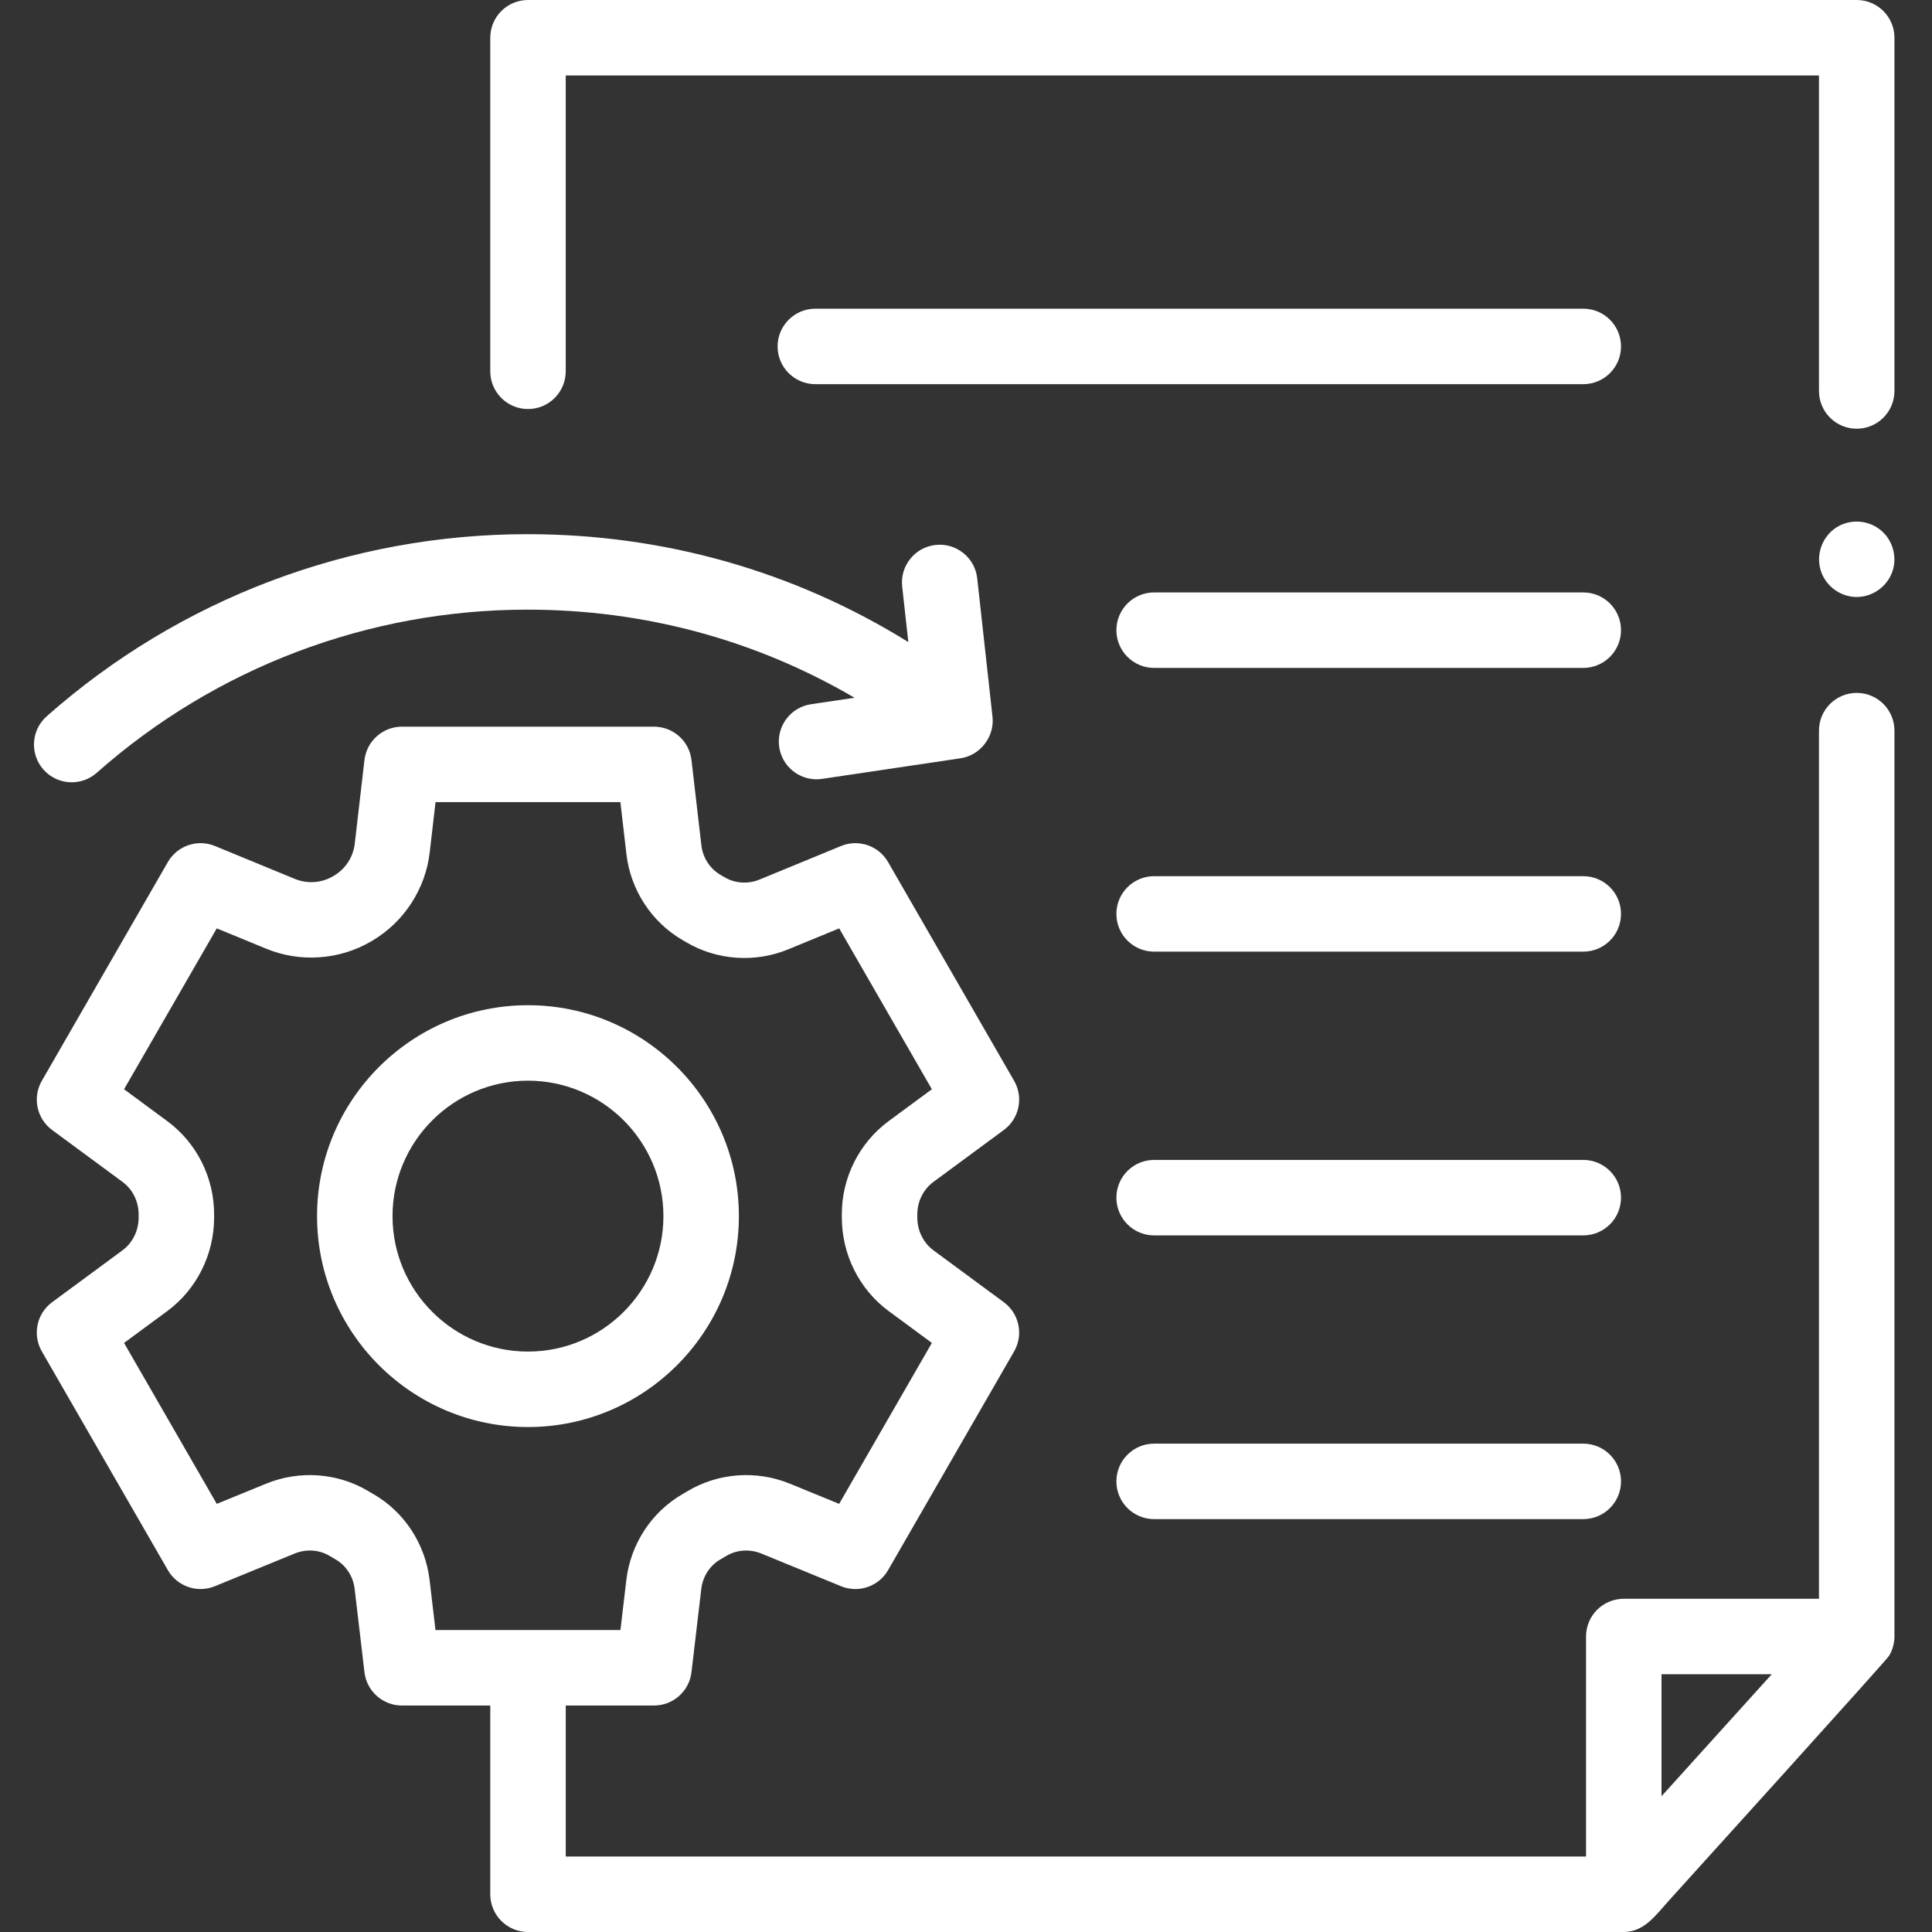 <?xml version="1.0" encoding="UTF-8"?>
<svg xmlns="http://www.w3.org/2000/svg" width="463" height="463" viewBox="0 0 463 463" fill="none">
  <rect x="0" y="0" width="463" height="463" fill="#333333" stroke="none"/>
  <g clip-path="url(#clip0_4189_4917)">
    <path d="M444.956 166.052C439.962 166.052 435.913 170.1 435.913 175.094V383.143H389.134C386.735 383.143 384.436 384.093 382.737 385.789C381.041 387.484 380.091 389.787 380.091 392.186V444.914H135.581V408.725H156.729C161.315 408.725 165.175 405.295 165.712 400.741L168.065 380.766C168.415 377.795 170.121 375.16 172.671 373.694C173.145 373.415 173.621 373.139 174.067 372.871C176.55 371.383 179.683 371.171 182.442 372.302L201.563 380.137C205.752 381.853 210.567 380.204 212.828 376.283L243.03 323.862C245.326 319.874 244.263 314.798 240.561 312.067L223.704 299.644C221.274 297.849 219.829 294.91 219.832 291.781C219.832 291.777 219.832 291.77 219.832 291.766V291.06C219.815 287.959 221.26 285.034 223.7 283.236L240.561 270.805C244.266 268.075 245.326 262.998 243.03 259.01L212.828 206.593C210.563 202.661 205.742 201.019 201.549 202.746L182.014 210.786C179.273 211.92 176.14 211.708 173.657 210.235C173.335 210.048 173.032 209.868 172.696 209.677C170.153 208.207 168.429 205.558 168.083 202.584L165.712 182.149C165.186 177.588 161.322 174.148 156.729 174.148H96.322C91.733 174.148 87.869 177.588 87.339 182.149L85.014 202.195C84.647 205.392 82.764 208.271 79.977 209.896C79.917 209.928 79.861 209.963 79.804 209.998C79.779 210.016 79.748 210.03 79.719 210.048C76.978 211.623 73.605 211.842 70.673 210.631L51.506 202.743C47.313 201.019 42.491 202.661 40.227 206.589L10.025 259.01C7.729 262.998 8.792 268.075 12.494 270.805L29.358 283.236C31.799 285.034 33.247 287.955 33.222 291.116V291.777C33.226 294.91 31.778 297.849 29.354 299.637L12.494 312.067C8.789 314.798 7.725 319.874 10.025 323.862L40.227 376.279C42.488 380.204 47.303 381.85 51.492 380.133L70.613 372.302C73.375 371.168 76.505 371.38 78.949 372.846C79.426 373.135 79.907 373.415 80.429 373.718C82.934 375.16 84.64 377.795 84.99 380.766L87.342 400.741C87.879 405.295 91.737 408.725 96.322 408.725H117.491V453.957C117.491 458.952 121.543 463 126.534 463H389.12C394.069 463 396.877 458.871 399.851 455.582C404.415 450.531 452.06 397.919 452.71 396.824C453.537 395.432 453.999 393.807 453.999 392.182V175.094C453.999 170.1 449.951 166.052 444.956 166.052ZM102.952 378.653C101.938 370.023 96.887 362.316 89.487 358.063C89.094 357.837 88.702 357.607 88.278 357.353C80.935 352.951 71.768 352.284 63.76 355.565L51.951 360.401L29.729 321.831L40.093 314.194C47.129 308.998 51.322 300.612 51.308 291.766V291.184C51.375 282.314 47.179 273.903 40.086 268.675L29.729 261.038L51.948 222.482L63.778 227.349C71.92 230.716 81.32 230.062 88.932 225.611C88.985 225.58 89.034 225.548 89.087 225.516C89.123 225.498 89.162 225.474 89.197 225.453C96.82 220.959 101.97 213.047 102.98 204.269L104.376 192.23H148.676L150.117 204.661C151.113 213.297 156.178 221.03 163.642 225.329C163.897 225.477 164.151 225.622 164.423 225.785C171.785 230.147 180.937 230.79 188.903 227.505L201.107 222.482L223.322 261.038L212.965 268.672C205.886 273.889 201.69 282.3 201.743 291.113V291.749C201.729 300.608 205.922 308.998 212.965 314.194L223.322 321.831L201.1 360.398L189.295 355.562C181.287 352.284 172.124 352.951 164.748 357.363C164.352 357.603 163.96 357.833 163.611 358.034C156.164 362.312 151.113 370.02 150.099 378.65L148.686 390.639H104.362L102.952 378.653ZM398.177 430.463V401.229H424.596L398.177 430.463Z" fill="#fff"></path>
    <path d="M177.073 291.441C177.073 263.571 154.398 240.896 126.527 240.896C98.657 240.896 75.982 263.571 75.982 291.441C75.982 319.312 98.657 341.987 126.527 341.987C154.398 341.987 177.073 319.312 177.073 291.441ZM126.527 323.901C108.629 323.901 94.068 309.337 94.068 291.441C94.068 273.543 108.629 258.982 126.527 258.982C144.426 258.982 158.987 273.543 158.987 291.441C158.987 309.337 144.426 323.901 126.527 323.901Z" fill="#fff"></path>
    <path d="M444.956 0H126.534C121.54 0 117.491 4.048 117.491 9.043V88.981C117.491 93.973 121.54 98.024 126.534 98.024C131.526 98.024 135.577 93.973 135.577 88.981V18.086H435.913V93.697C435.913 98.692 439.965 102.74 444.956 102.74C449.951 102.74 453.999 98.692 453.999 93.697V9.043C453.999 4.048 449.951 0 444.956 0Z" fill="#fff"></path>
    <path d="M379.43 141.975H276.584C271.593 141.975 267.541 146.026 267.541 151.021C267.541 156.012 271.593 160.064 276.584 160.064H379.43C384.425 160.064 388.473 156.012 388.473 151.021C388.473 146.026 384.425 141.975 379.43 141.975Z" fill="#fff"></path>
    <path d="M379.43 209.974H276.584C271.593 209.974 267.541 214.022 267.541 219.016C267.541 224.011 271.593 228.059 276.584 228.059H379.43C384.425 228.059 388.473 224.011 388.473 219.016C388.473 214.022 384.425 209.974 379.43 209.974Z" fill="#fff"></path>
    <path d="M379.43 277.972H276.584C271.593 277.972 267.541 282.021 267.541 287.015C267.541 292.007 271.593 296.058 276.584 296.058H379.43C384.425 296.058 388.473 292.007 388.473 287.015C388.473 282.021 384.425 277.972 379.43 277.972Z" fill="#fff"></path>
    <path d="M379.43 345.968H276.584C271.593 345.968 267.541 350.016 267.541 355.011C267.541 360.006 271.593 364.054 276.584 364.054H379.43C384.425 364.054 388.473 360.006 388.473 355.011C388.473 350.016 384.425 345.968 379.43 345.968Z" fill="#fff"></path>
    <path d="M17.185 187.476C19.315 187.476 21.456 186.727 23.176 185.204C51.661 159.986 88.314 146.1 126.383 146.1C154.391 146.1 181.114 153.345 204.788 167.217L194.353 168.768C189.415 169.503 186.006 174.102 186.741 179.044C187.408 183.533 191.269 186.755 195.674 186.755C196.116 186.755 196.564 186.723 197.017 186.656L230.193 181.721C234.926 181.018 238.374 176.539 237.851 171.785L234.188 138.594C233.641 133.628 229.165 130.046 224.206 130.597C219.243 131.144 215.661 135.613 216.208 140.576L217.678 153.868C190.33 136.902 159.142 128.015 126.383 128.015C83.895 128.015 42.982 143.515 11.187 171.661C7.45 174.971 7.1 180.686 10.41 184.427C12.197 186.444 14.684 187.476 17.185 187.476Z" fill="#fff"></path>
    <path d="M436.609 137.478C438.036 140.908 441.526 143.193 445.253 143.063C448.976 142.932 452.318 140.452 453.519 136.927C454.734 133.359 453.54 129.272 450.576 126.937C447.606 124.599 443.402 124.341 440.184 126.34C436.475 128.643 434.931 133.447 436.609 137.478Z" fill="#fff"></path>
    <path d="M379.43 73.979H195.392C190.4 73.979 186.349 78.027 186.349 83.022C186.349 88.017 190.4 92.065 195.392 92.065H379.43C384.425 92.065 388.473 88.017 388.473 83.022C388.473 78.027 384.425 73.979 379.43 73.979Z" fill="#fff"></path>
  </g>
  <defs>
    <clipPath id="clip0_4189_4917">
      <rect width="463" height="463" fill="white"></rect>
    </clipPath>
  </defs>
</svg>
